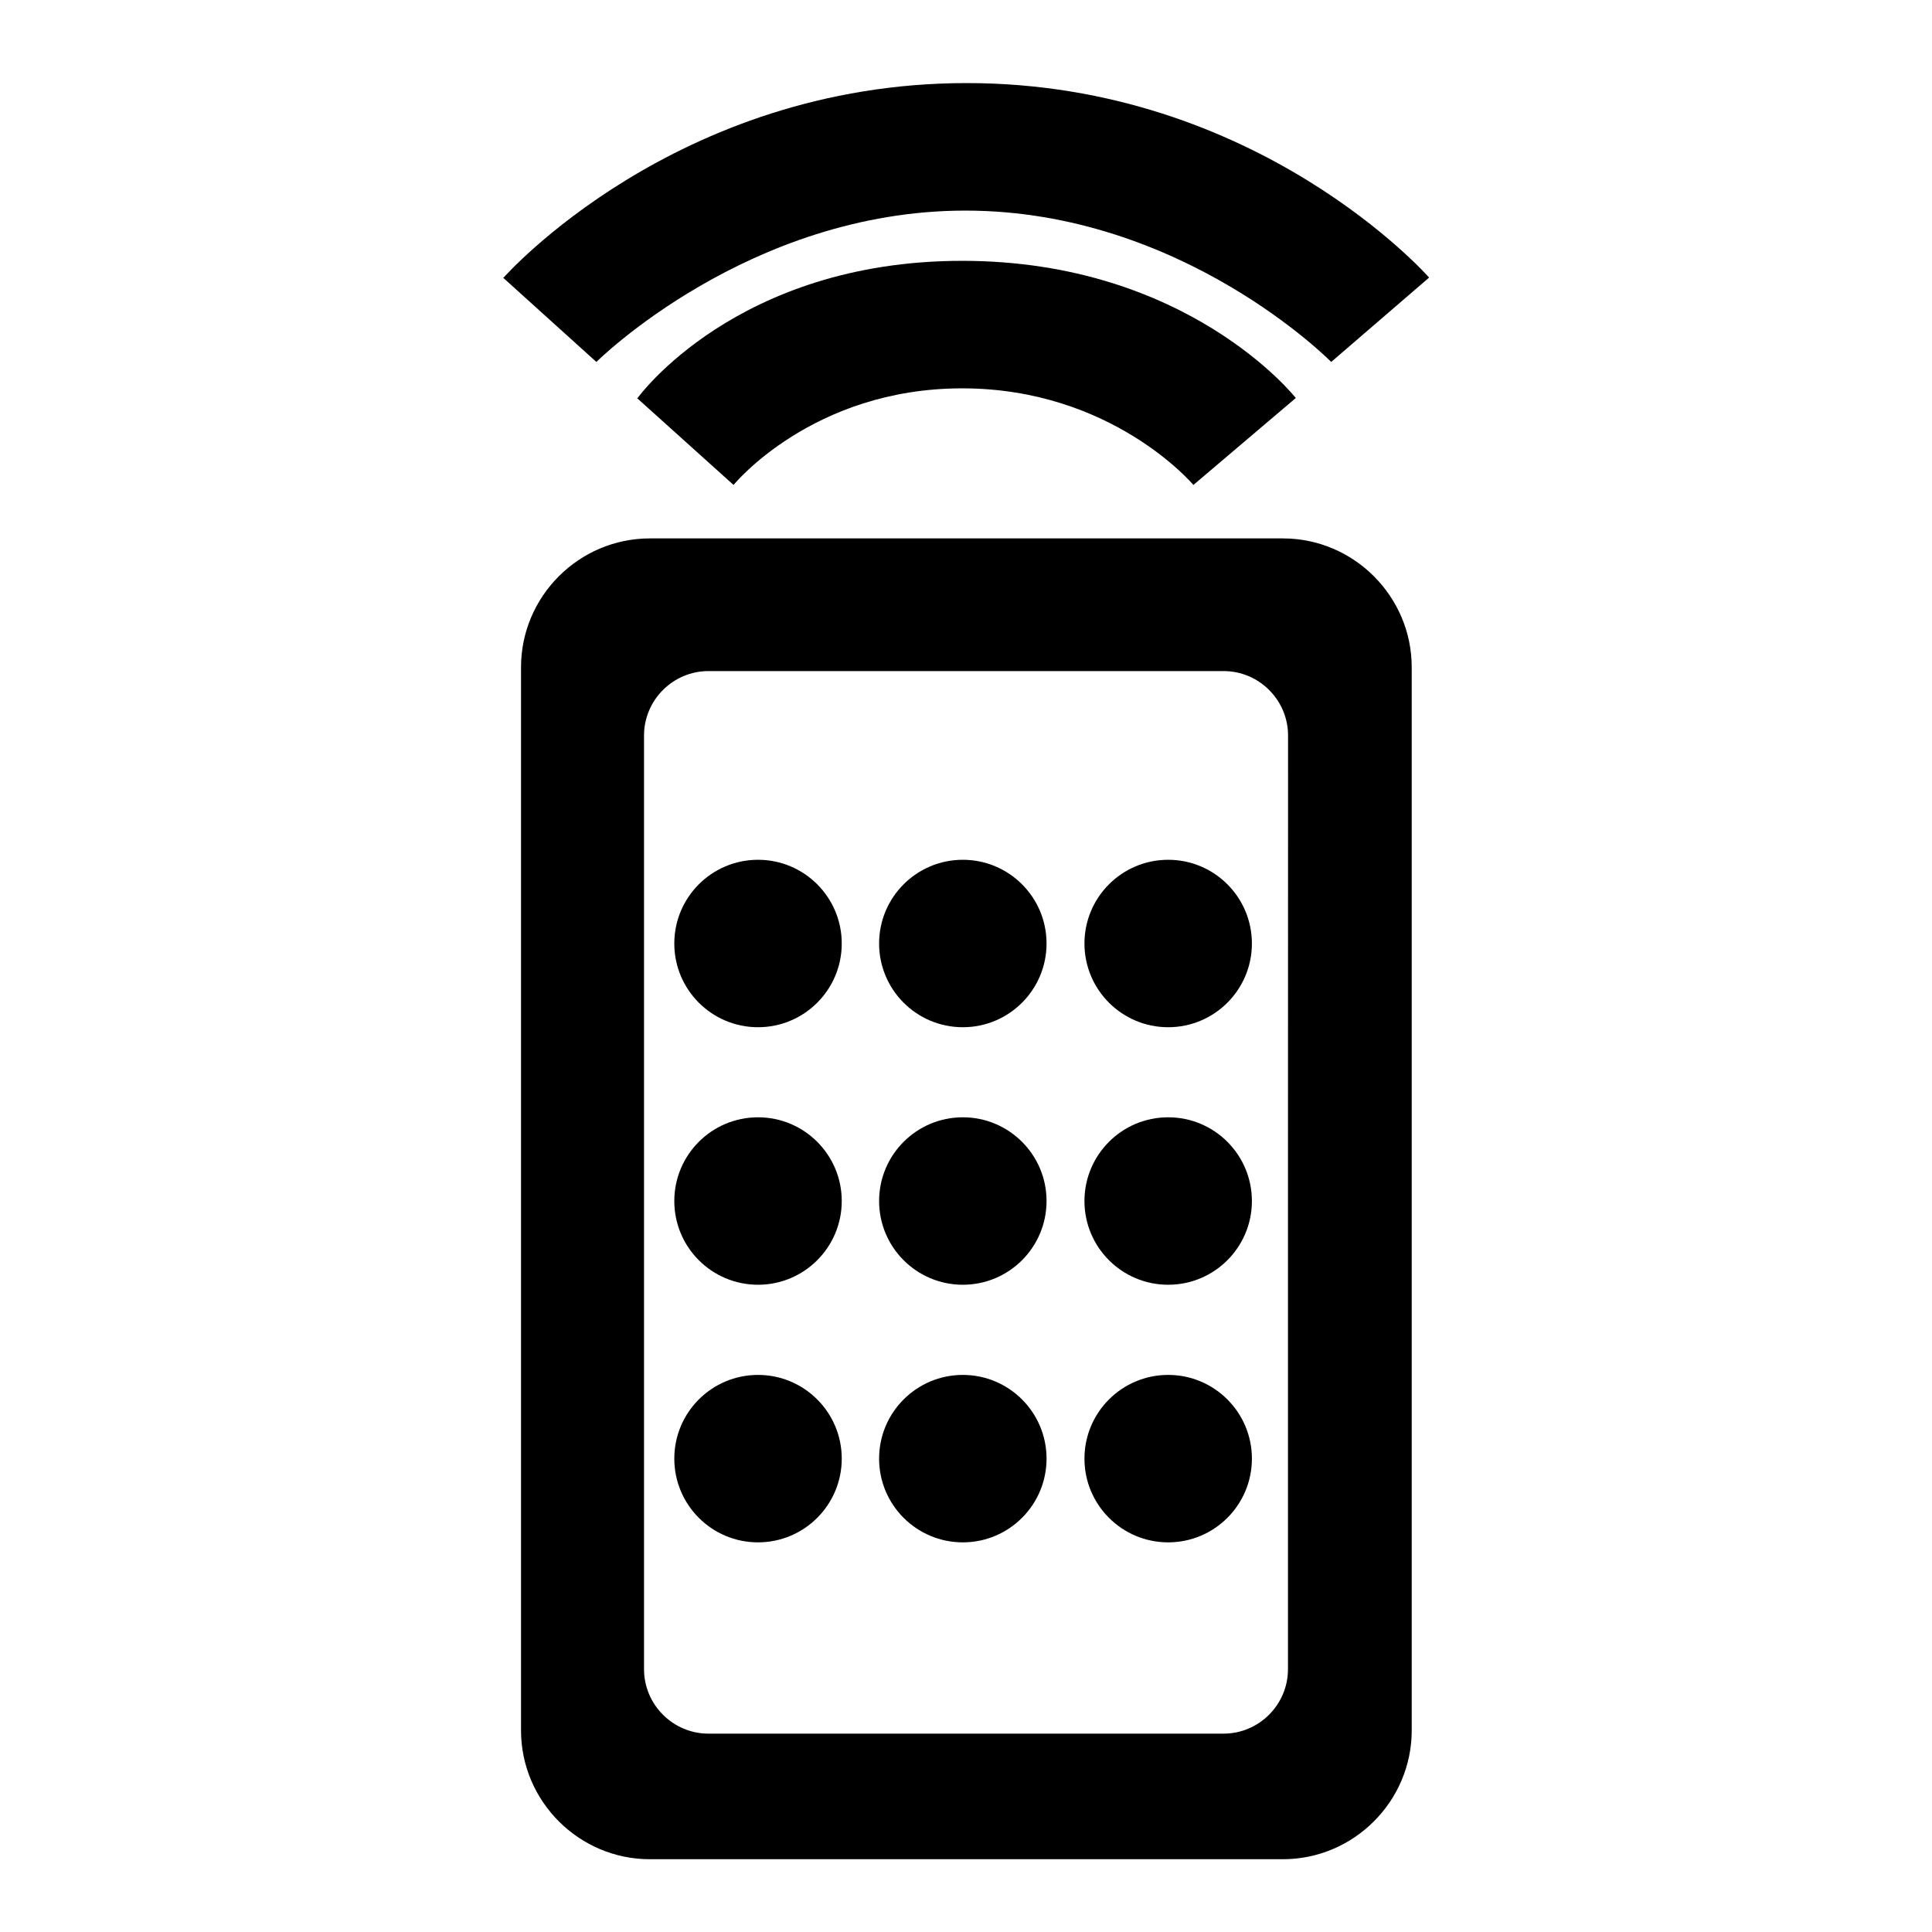 <?xml version="1.0" encoding="utf-8"?>
<!-- Generator: Adobe Illustrator 27.0.1, SVG Export Plug-In . SVG Version: 6.00 Build 0)  -->
<svg version="1.1" id="レイヤー_1" xmlns="http://www.w3.org/2000/svg" xmlns:xlink="http://www.w3.org/1999/xlink" x="0px"
	 y="0px" width="20.999px" height="20.999px" viewBox="0 0 20.999 20.999" style="enable-background:new 0 0 20.999 20.999;"
	 xml:space="preserve">
<style type="text/css">
	.st0{fill:none;}
</style>
<g id="_制御3">
	<rect class="st0" width="20.999" height="20.999"/>
	<path d="M13.936,5.852H7.063c-0.77,0-1.4,0.63-1.4,1.4v11.556c0,0.77,0.63,1.4,1.4,1.4h6.881c0.77,0,1.4-0.63,1.4-1.4V7.252
		c0-0.77-0.63-1.4-1.4-1.4H13.936z M13.999,18.143c0,0.385-0.315,0.7-0.7,0.7H7.7c-0.385,0-0.7-0.315-0.7-0.7V7.994
		c0-0.385,0.315-0.7,0.7-0.7h5.6c0.385,0,0.7,0.315,0.7,0.7C13.999,7.994,13.999,18.143,13.999,18.143z"/>
	<g id="_丸">
		<circle cx="12.697" cy="15.854" r="0.91"/>
		<circle cx="10.465" cy="15.854" r="0.91"/>
		<circle cx="8.239" cy="15.854" r="0.91"/>
		<circle cx="10.465" cy="13.054" r="0.91"/>
		<circle cx="8.239" cy="13.054" r="0.91"/>
		<circle cx="12.697" cy="13.054" r="0.91"/>
		<circle cx="10.465" cy="10.255" r="0.91"/>
		<circle cx="8.239" cy="10.255" r="0.91"/>
		<circle cx="12.697" cy="10.255" r="0.91"/>
	</g>
	<g id="_電波">
		<path d="M6.923,4.326l1.05,0.945c0,0,0.854-1.05,2.485-1.05s2.513,1.05,2.513,1.05l1.113-0.945c0,0-1.169-1.491-3.626-1.491
			S6.93,4.326,6.93,4.326H6.923z"/>
		<path d="M5.467,3.017l1.015,0.917c0,0,1.652-1.645,4.011-1.645s3.976,1.645,3.976,1.645l1.064-0.917c0,0-1.855-2.114-5.026-2.114
			S5.474,3.017,5.474,3.017H5.467z"/>
	</g>
</g>
</svg>
